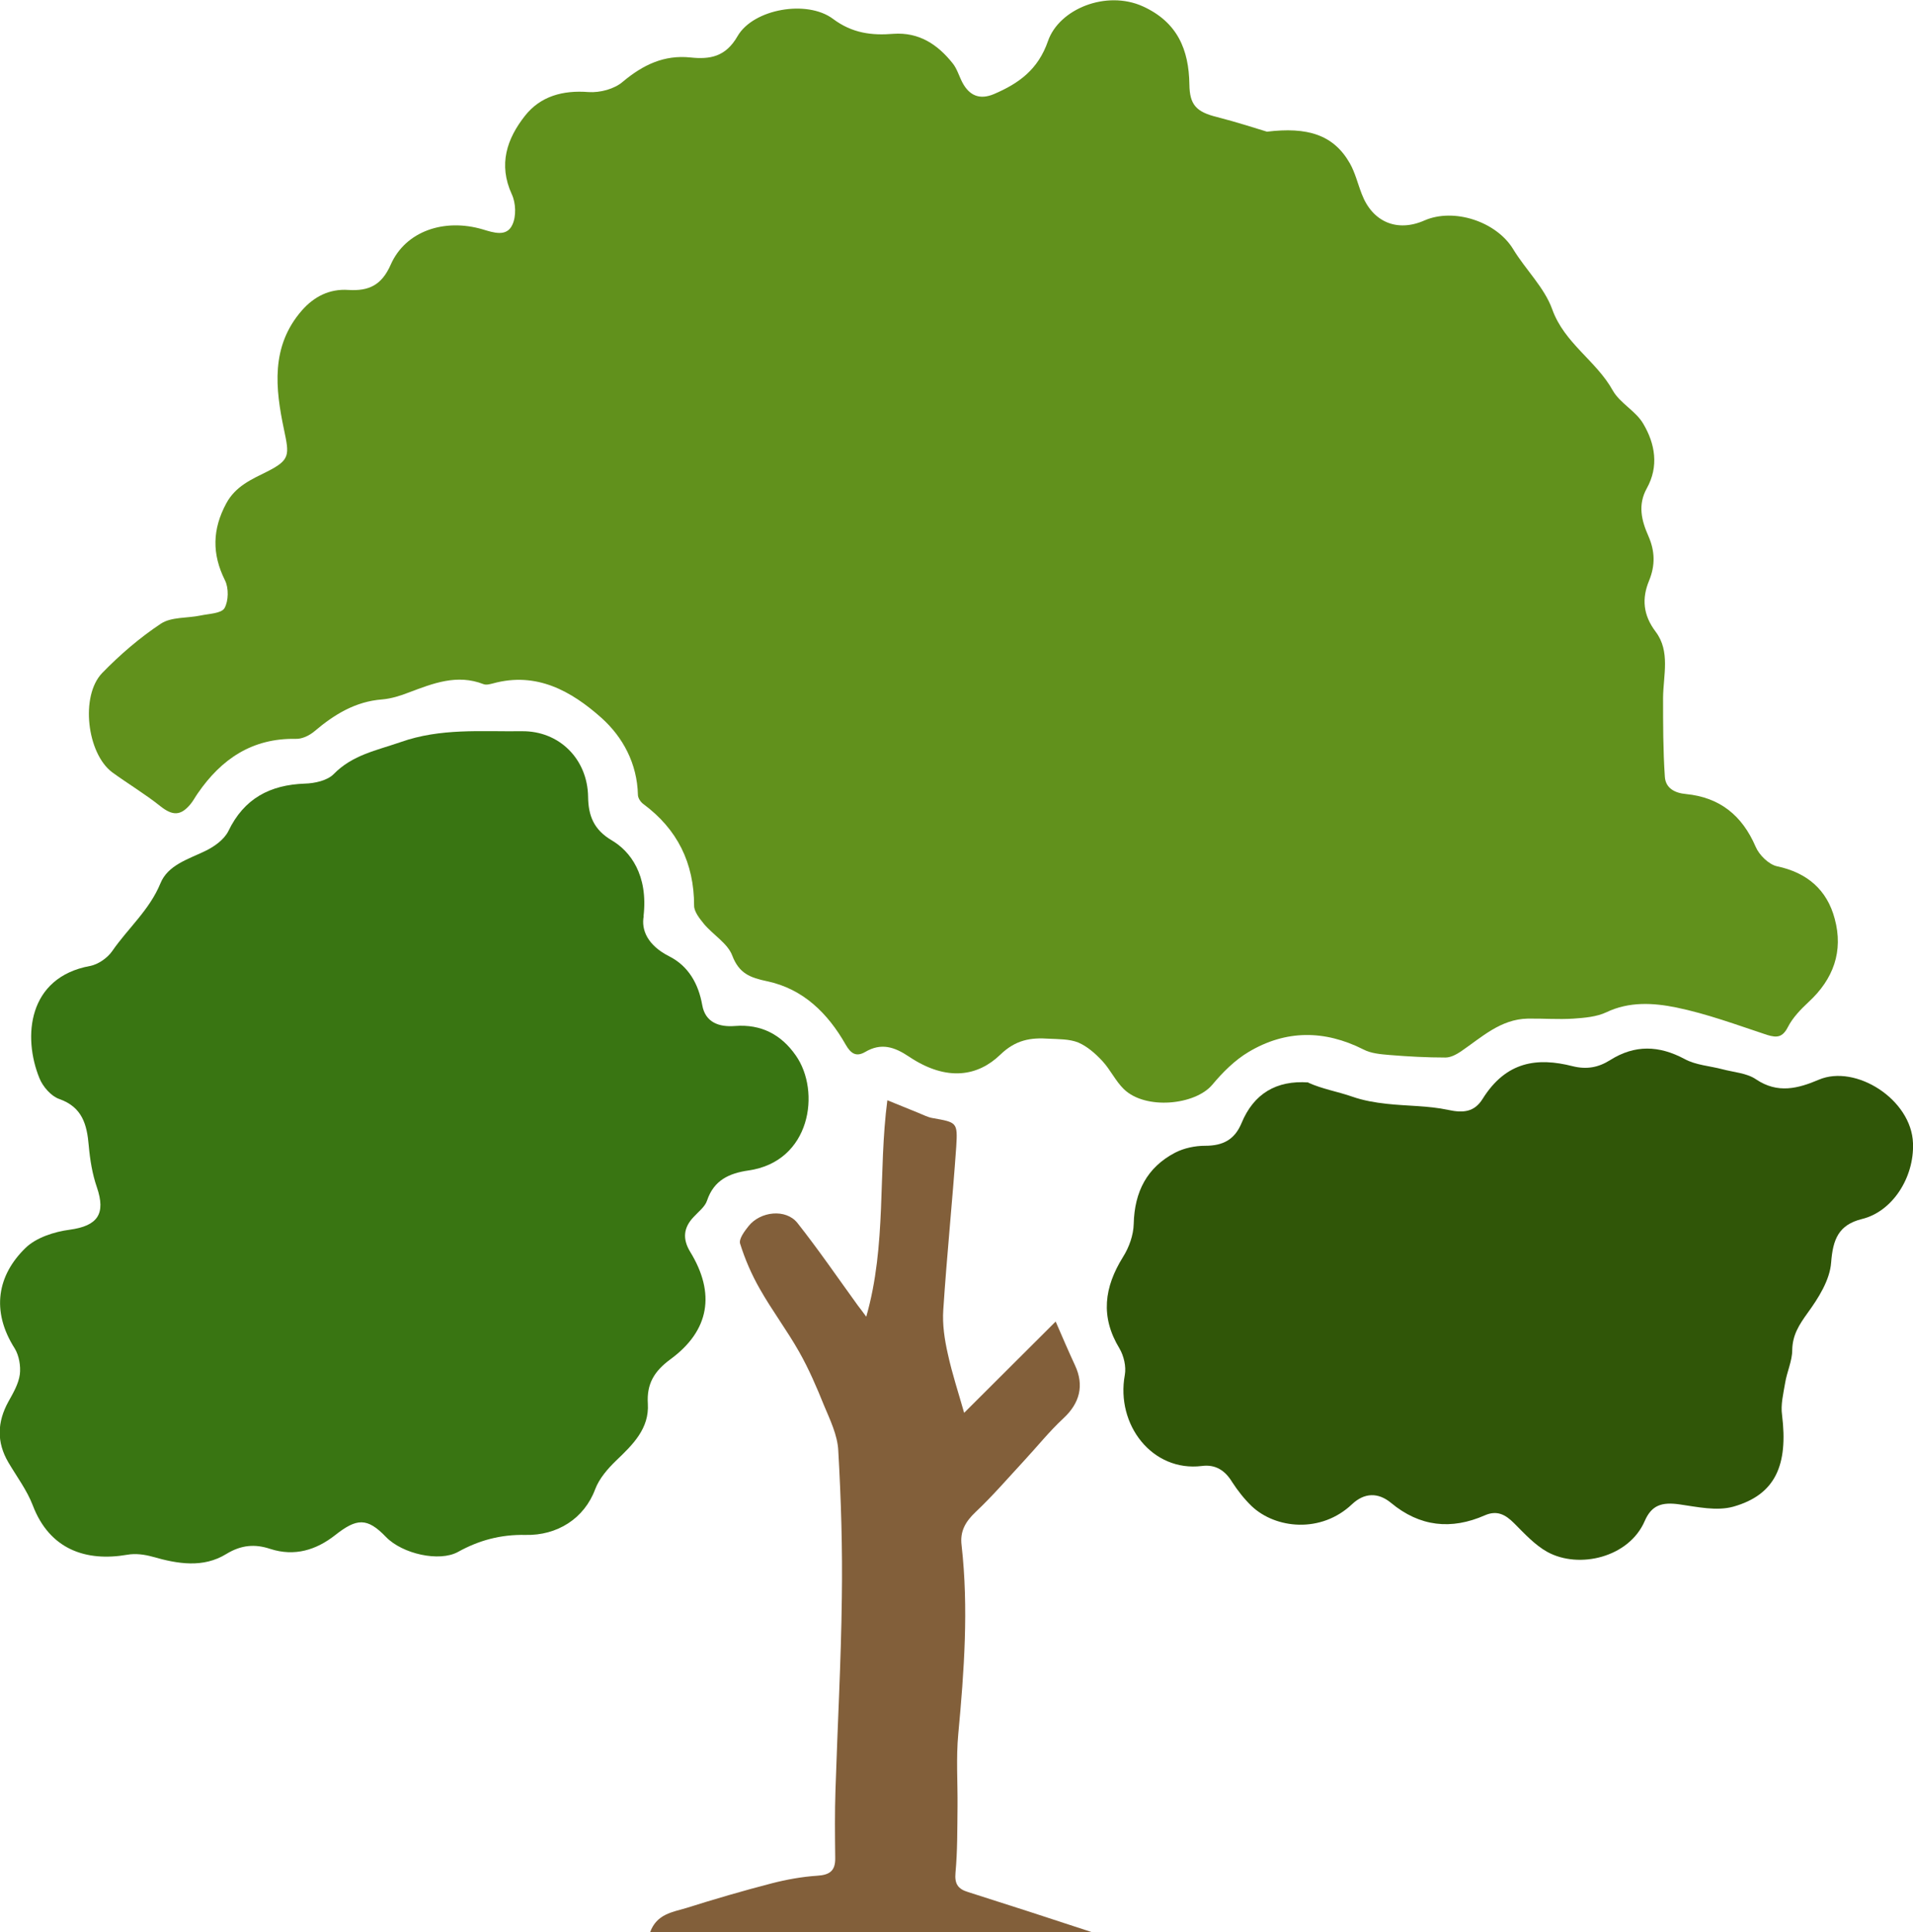 <?xml version="1.0" encoding="UTF-8"?><svg id="Layer_2" xmlns="http://www.w3.org/2000/svg" viewBox="0 0 75.24 75.97"><g id="Tree"><g><path d="M49.81,5.18c1.62-.2,2.64,.12,3.28,1.24,.21,.37,.31,.8,.47,1.21,.42,1.1,1.39,1.51,2.46,1.04,1.16-.51,2.83,.04,3.49,1.12,.49,.81,1.23,1.51,1.54,2.37,.48,1.34,1.73,2.02,2.38,3.19,.28,.5,.91,.81,1.2,1.31,.47,.79,.62,1.68,.14,2.54-.36,.65-.21,1.26,.06,1.87,.26,.59,.28,1.15,.03,1.76-.29,.7-.24,1.35,.26,2.01,.58,.77,.3,1.71,.29,2.59,0,1.04,0,2.07,.07,3.11,.03,.45,.39,.64,.83,.68,1.33,.13,2.21,.84,2.74,2.07,.14,.33,.52,.7,.84,.77,1.19,.25,1.97,.93,2.27,2.06,.35,1.28-.05,2.38-1.03,3.28-.31,.29-.62,.61-.81,.98-.21,.41-.43,.43-.82,.31-1.18-.39-2.36-.83-3.58-1.08-.89-.18-1.84-.24-2.74,.19-.38,.18-.86,.22-1.29,.25-.6,.04-1.2-.01-1.8,0-1.07,.02-1.81,.73-2.63,1.29-.18,.12-.4,.24-.61,.24-.73,0-1.47-.04-2.2-.1-.35-.03-.73-.06-1.03-.22-1.53-.77-3.05-.77-4.51,.1-.54,.32-1.02,.8-1.43,1.29-.67,.8-2.63,1-3.48,.17-.33-.32-.53-.77-.85-1.11-.27-.29-.59-.57-.94-.72-.35-.14-.76-.13-1.15-.15-.72-.05-1.31,.04-1.92,.63-.86,.83-2.08,1.08-3.58,.08-.58-.39-1.1-.56-1.73-.19-.36,.21-.57,.06-.77-.29-.7-1.23-1.67-2.19-3.09-2.49-.66-.14-1.1-.3-1.37-1.01-.18-.48-.75-.81-1.11-1.24-.17-.21-.39-.48-.39-.72,0-1.68-.66-3.01-2-4-.11-.08-.21-.24-.21-.36-.03-1.23-.59-2.27-1.44-3.03-1.18-1.05-2.55-1.82-4.26-1.35-.12,.03-.26,.07-.37,.03-1.05-.41-1.99-.03-2.95,.33-.33,.13-.69,.24-1.04,.27-1.05,.08-1.88,.59-2.66,1.25-.2,.17-.49,.31-.74,.3-1.71-.03-2.92,.79-3.85,2.14-.1,.14-.18,.3-.29,.43-.39,.47-.71,.45-1.18,.08-.6-.48-1.27-.88-1.89-1.33-1-.74-1.27-3.01-.4-3.91,.7-.72,1.48-1.39,2.31-1.94,.41-.27,1.04-.21,1.56-.32,.33-.07,.82-.08,.94-.29,.16-.28,.17-.79,.02-1.09-.52-1.04-.5-2.01,.05-3.03,.37-.68,.99-.94,1.61-1.25,.91-.46,.87-.65,.66-1.65-.34-1.61-.53-3.27,.7-4.68,.48-.55,1.09-.86,1.83-.81,.8,.05,1.31-.18,1.67-1,.58-1.31,2.1-1.83,3.62-1.38,.43,.13,.94,.3,1.16-.18,.16-.33,.14-.86-.02-1.2-.54-1.18-.19-2.19,.52-3.09,.61-.77,1.49-1.01,2.5-.93,.45,.03,1.02-.12,1.35-.41,.79-.66,1.62-1.06,2.66-.95,.76,.08,1.38-.02,1.85-.84,.62-1.07,2.73-1.44,3.75-.68,.76,.57,1.53,.66,2.38,.59,1.01-.07,1.74,.42,2.33,1.16,.17,.21,.25,.5,.38,.75,.28,.53,.69,.69,1.24,.46,.98-.42,1.74-.96,2.13-2.09,.44-1.26,2.29-2.01,3.73-1.36,1.36,.62,1.81,1.7,1.83,3.07,.01,.8,.27,1.08,1.08,1.28,.78,.2,1.55,.45,1.98,.58Z" fill="#61911c"/><path d="M25.32,36.01c-.11,.55,.15,1.16,1,1.59,.75,.38,1.15,1.07,1.3,1.92,.12,.68,.66,.87,1.29,.82,1.03-.08,1.82,.34,2.39,1.16,.99,1.41,.59,4.17-1.86,4.52-.76,.11-1.36,.38-1.63,1.18-.08,.25-.34,.44-.53,.65-.4,.42-.44,.86-.14,1.36,1.01,1.64,.77,3.11-.78,4.24-.62,.46-.93,.95-.88,1.74,.06,.98-.59,1.61-1.25,2.24-.33,.32-.66,.7-.82,1.12-.43,1.16-1.5,1.83-2.74,1.8-.98-.02-1.83,.21-2.66,.67-.73,.4-2.18,.08-2.83-.59-.74-.77-1.15-.74-2-.07-.74,.58-1.59,.85-2.55,.54-.6-.2-1.14-.16-1.73,.2-.91,.56-1.91,.39-2.89,.11-.32-.09-.68-.14-1.01-.08-1.62,.28-3.05-.21-3.71-1.94-.23-.6-.63-1.13-.96-1.69-.47-.8-.44-1.59,0-2.39,.19-.34,.4-.7,.45-1.07,.04-.33-.03-.74-.2-1.02-.95-1.49-.67-2.89,.42-3.95,.42-.41,1.13-.64,1.74-.72,1.1-.15,1.43-.62,1.07-1.67-.18-.52-.27-1.08-.32-1.64-.07-.82-.25-1.51-1.16-1.83-.32-.11-.65-.49-.78-.82-.66-1.62-.46-3.96,1.99-4.41,.32-.06,.68-.31,.87-.58,.62-.9,1.47-1.62,1.9-2.67,.29-.71,1.07-.94,1.74-1.26,.36-.17,.76-.45,.93-.79,.62-1.29,1.64-1.82,3.01-1.87,.39-.01,.88-.12,1.13-.37,.74-.76,1.68-.93,2.63-1.26,1.58-.56,3.17-.41,4.77-.43,1.48-.02,2.59,1.1,2.61,2.58,.01,.74,.22,1.29,.93,1.71,.73,.43,1.44,1.36,1.25,2.99Z" fill="#397512"/><path d="M51.46,42.57c.55,.25,1.16,.35,1.73,.55,.43,.15,.89,.23,1.35,.28,.81,.09,1.63,.07,2.42,.24,.6,.13,1.03,.08,1.35-.43,.93-1.49,2.16-1.64,3.54-1.29,.56,.14,1.02,.05,1.48-.24,.97-.61,1.92-.58,2.93-.04,.44,.24,.99,.27,1.48,.4,.45,.12,.97,.15,1.33,.4,.85,.57,1.65,.36,2.47,.01,1.44-.61,3.64,.77,3.7,2.5,.05,1.35-.81,2.69-2.01,2.98-.92,.23-1.14,.8-1.21,1.71-.05,.69-.5,1.4-.93,1.99-.33,.46-.59,.86-.6,1.45,0,.43-.21,.86-.28,1.3-.07,.42-.18,.85-.12,1.26,.24,1.95-.25,3.13-1.92,3.6-.65,.18-1.41,.01-2.11-.09-.7-.1-1.1,.03-1.37,.65-.62,1.44-2.59,1.9-3.83,1.22-.49-.27-.9-.72-1.31-1.13-.34-.34-.67-.52-1.15-.31-1.32,.58-2.56,.45-3.69-.49-.51-.42-1.05-.4-1.53,.05-1.22,1.16-3.01,.97-3.95,.08-.29-.28-.55-.61-.77-.95-.28-.46-.66-.7-1.19-.63-1.94,.24-3.39-1.61-3.03-3.58,.06-.33-.04-.75-.21-1.04-.76-1.25-.6-2.41,.14-3.6,.24-.38,.41-.86,.42-1.3,.03-1.26,.52-2.22,1.63-2.8,.35-.18,.78-.27,1.18-.27,.7,0,1.16-.24,1.43-.89,.48-1.16,1.37-1.69,2.63-1.6,.02-.06-.02,.06,0,0Z" fill="#305608"/><path d="M42.93,75.97H25.57c.26-.72,.89-.79,1.42-.95,1.11-.35,2.24-.68,3.36-.97,.58-.15,1.19-.26,1.79-.3,.49-.03,.72-.19,.71-.7-.01-.89-.02-1.78,.01-2.67,.08-2.52,.22-5.03,.25-7.55,.03-1.93-.03-3.87-.14-5.8-.03-.6-.32-1.2-.56-1.77-.29-.72-.6-1.44-.98-2.11-.48-.85-1.07-1.63-1.55-2.48-.32-.56-.58-1.16-.77-1.77-.06-.18,.17-.49,.33-.69,.47-.59,1.47-.69,1.92-.13,.83,1.05,1.59,2.16,2.38,3.25,.09,.12,.18,.23,.33,.44,.81-2.83,.46-5.68,.83-8.51,.44,.18,.84,.34,1.23,.5,.18,.07,.36,.17,.55,.2,.95,.17,.99,.16,.93,1.12-.15,2.14-.37,4.28-.51,6.42-.04,.57,.05,1.17,.18,1.74,.17,.78,.42,1.53,.64,2.31,1.21-1.21,2.42-2.41,3.6-3.59,.26,.6,.5,1.16,.76,1.72,.37,.79,.19,1.49-.46,2.09-.55,.51-1.02,1.1-1.54,1.66-.63,.68-1.24,1.39-1.91,2.02-.4,.38-.62,.76-.55,1.31,.28,2.48,.1,4.94-.13,7.41-.09,.95-.02,1.91-.03,2.87-.01,.87,0,1.73-.08,2.59-.04,.43,.09,.64,.49,.76,1.61,.51,3.21,1.03,4.85,1.57Z" fill="#825f3a"/></g></g></svg>